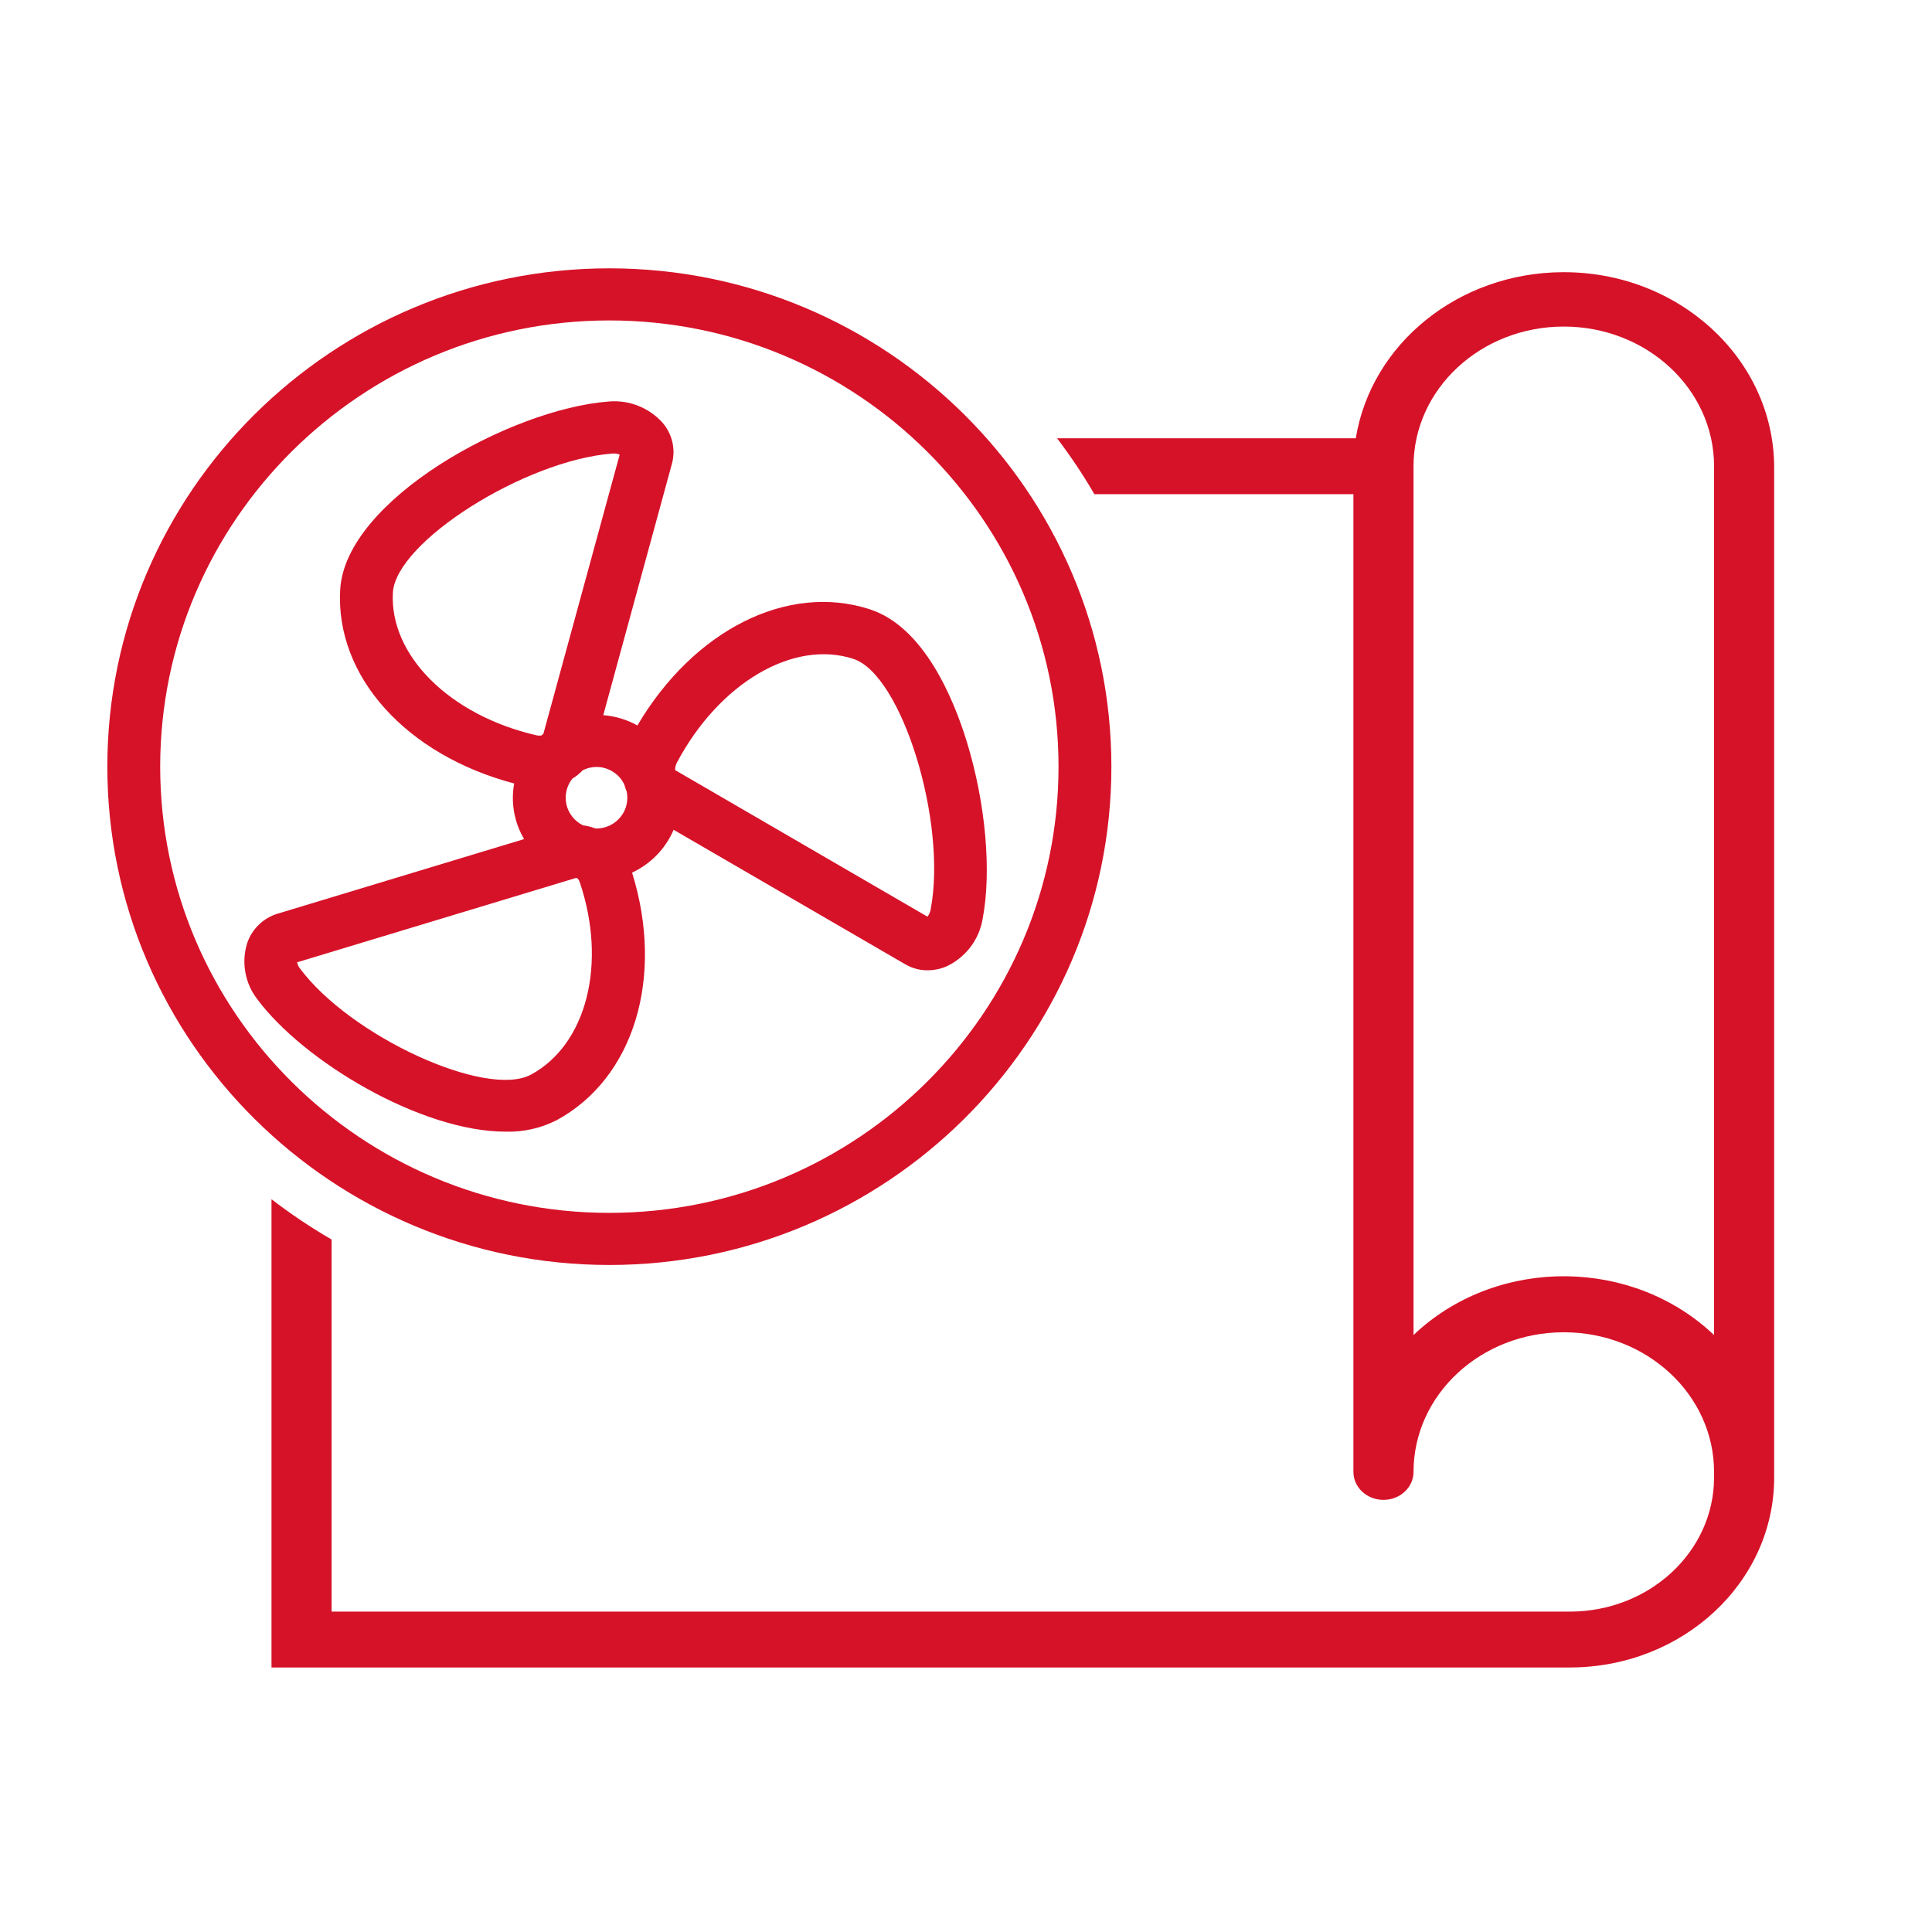 <svg width="36" height="36" viewBox="0 0 36 36" fill="none" xmlns="http://www.w3.org/2000/svg">
<path fill-rule="evenodd" clip-rule="evenodd" d="M5.059 22.346V31.071H29.256C31.356 31.068 33.057 29.486 33.059 27.535V8.687C33.042 6.675 31.273 5.056 29.108 5.072C27.183 5.085 25.553 6.397 25.263 8.167H19.697C19.949 8.499 20.182 8.846 20.392 9.208H25.219V27.427C25.219 27.715 25.47 27.948 25.779 27.948C26.088 27.948 26.339 27.715 26.339 27.427C26.339 25.99 27.592 24.825 29.139 24.825C30.685 24.825 31.939 25.99 31.939 27.427V27.537C31.935 28.913 30.736 30.027 29.256 30.03H6.179V23.097C5.788 22.87 5.414 22.619 5.059 22.346ZM29.139 6.085C27.592 6.085 26.339 7.25 26.339 8.687V24.877C26.346 24.87 26.353 24.863 26.36 24.857C26.374 24.844 26.388 24.831 26.402 24.817C27.949 23.413 30.427 23.439 31.939 24.877V8.687C31.939 7.25 30.685 6.085 29.139 6.085Z" fill="#D61229"/>
<path d="M11.354 5C6.196 5 2 9.166 2 14.286C2 19.406 6.196 23.571 11.354 23.571C16.512 23.571 20.709 19.406 20.709 14.286C20.709 9.165 16.512 5 11.354 5ZM11.354 22.6C6.739 22.6 2.985 18.871 2.985 14.286C2.985 9.702 6.739 5.971 11.354 5.971C15.97 5.971 19.724 9.701 19.724 14.286C19.724 18.87 15.97 22.6 11.354 22.6Z" fill="#D61229"/>
<path d="M16.21 11.354C14.675 10.855 12.926 11.741 11.877 13.518C11.682 13.409 11.464 13.343 11.241 13.326L12.521 8.639C12.557 8.507 12.559 8.368 12.528 8.235C12.497 8.102 12.434 7.979 12.344 7.875C12.22 7.737 12.064 7.629 11.89 7.561C11.716 7.492 11.528 7.465 11.341 7.482C9.523 7.618 6.433 9.312 6.339 10.988C6.247 12.605 7.572 14.069 9.581 14.599C9.516 14.955 9.581 15.323 9.766 15.635L5.167 17.027C5.034 17.068 4.914 17.14 4.816 17.237C4.718 17.334 4.645 17.452 4.603 17.583C4.55 17.757 4.54 17.94 4.572 18.119C4.604 18.298 4.678 18.467 4.789 18.612C5.649 19.774 7.841 21.087 9.423 21.087C9.752 21.096 10.077 21.023 10.369 20.875C11.815 20.093 12.384 18.208 11.778 16.26C12.127 16.097 12.402 15.813 12.552 15.462L16.868 17.968C16.994 18.042 17.139 18.081 17.285 18.08C17.412 18.08 17.538 18.052 17.653 18C17.824 17.916 17.973 17.793 18.087 17.642C18.201 17.49 18.277 17.314 18.309 17.128C18.48 16.236 18.367 14.969 18.015 13.821C17.776 13.041 17.224 11.684 16.21 11.354ZM11.634 14.622C11.646 14.665 11.66 14.707 11.677 14.748C11.685 14.786 11.689 14.825 11.689 14.864C11.69 15.015 11.63 15.161 11.522 15.268C11.415 15.376 11.268 15.437 11.115 15.438C11.107 15.438 11.099 15.437 11.091 15.436C11.018 15.408 10.941 15.388 10.863 15.379C10.786 15.341 10.718 15.286 10.665 15.219C10.611 15.152 10.574 15.074 10.555 14.991C10.536 14.908 10.536 14.822 10.555 14.739C10.573 14.655 10.611 14.577 10.664 14.51C10.736 14.466 10.801 14.413 10.859 14.352C10.938 14.312 11.026 14.291 11.115 14.291C11.224 14.291 11.332 14.323 11.424 14.382C11.516 14.44 11.589 14.523 11.634 14.622ZM7.321 11.042C7.375 10.098 9.785 8.573 11.415 8.451C11.423 8.451 11.431 8.45 11.44 8.45C11.477 8.45 11.513 8.457 11.547 8.471L10.126 13.671C10.113 13.682 10.101 13.694 10.088 13.705C10.057 13.709 10.025 13.708 9.995 13.701C8.38 13.329 7.255 12.211 7.321 11.042ZM9.896 20.023C9.061 20.475 6.522 19.307 5.584 18.039C5.56 18.007 5.544 17.97 5.537 17.931L10.73 16.36C10.741 16.362 10.752 16.365 10.763 16.368C10.781 16.389 10.795 16.414 10.804 16.441C11.314 17.956 10.932 19.462 9.896 20.023ZM17.341 16.948C17.333 16.996 17.313 17.042 17.282 17.081L12.584 14.352C12.583 14.348 12.581 14.344 12.58 14.341C12.58 14.295 12.591 14.25 12.613 14.21C13.401 12.726 14.784 11.913 15.901 12.277C16.805 12.571 17.653 15.321 17.341 16.948Z" fill="#D61229"/>
</svg>
